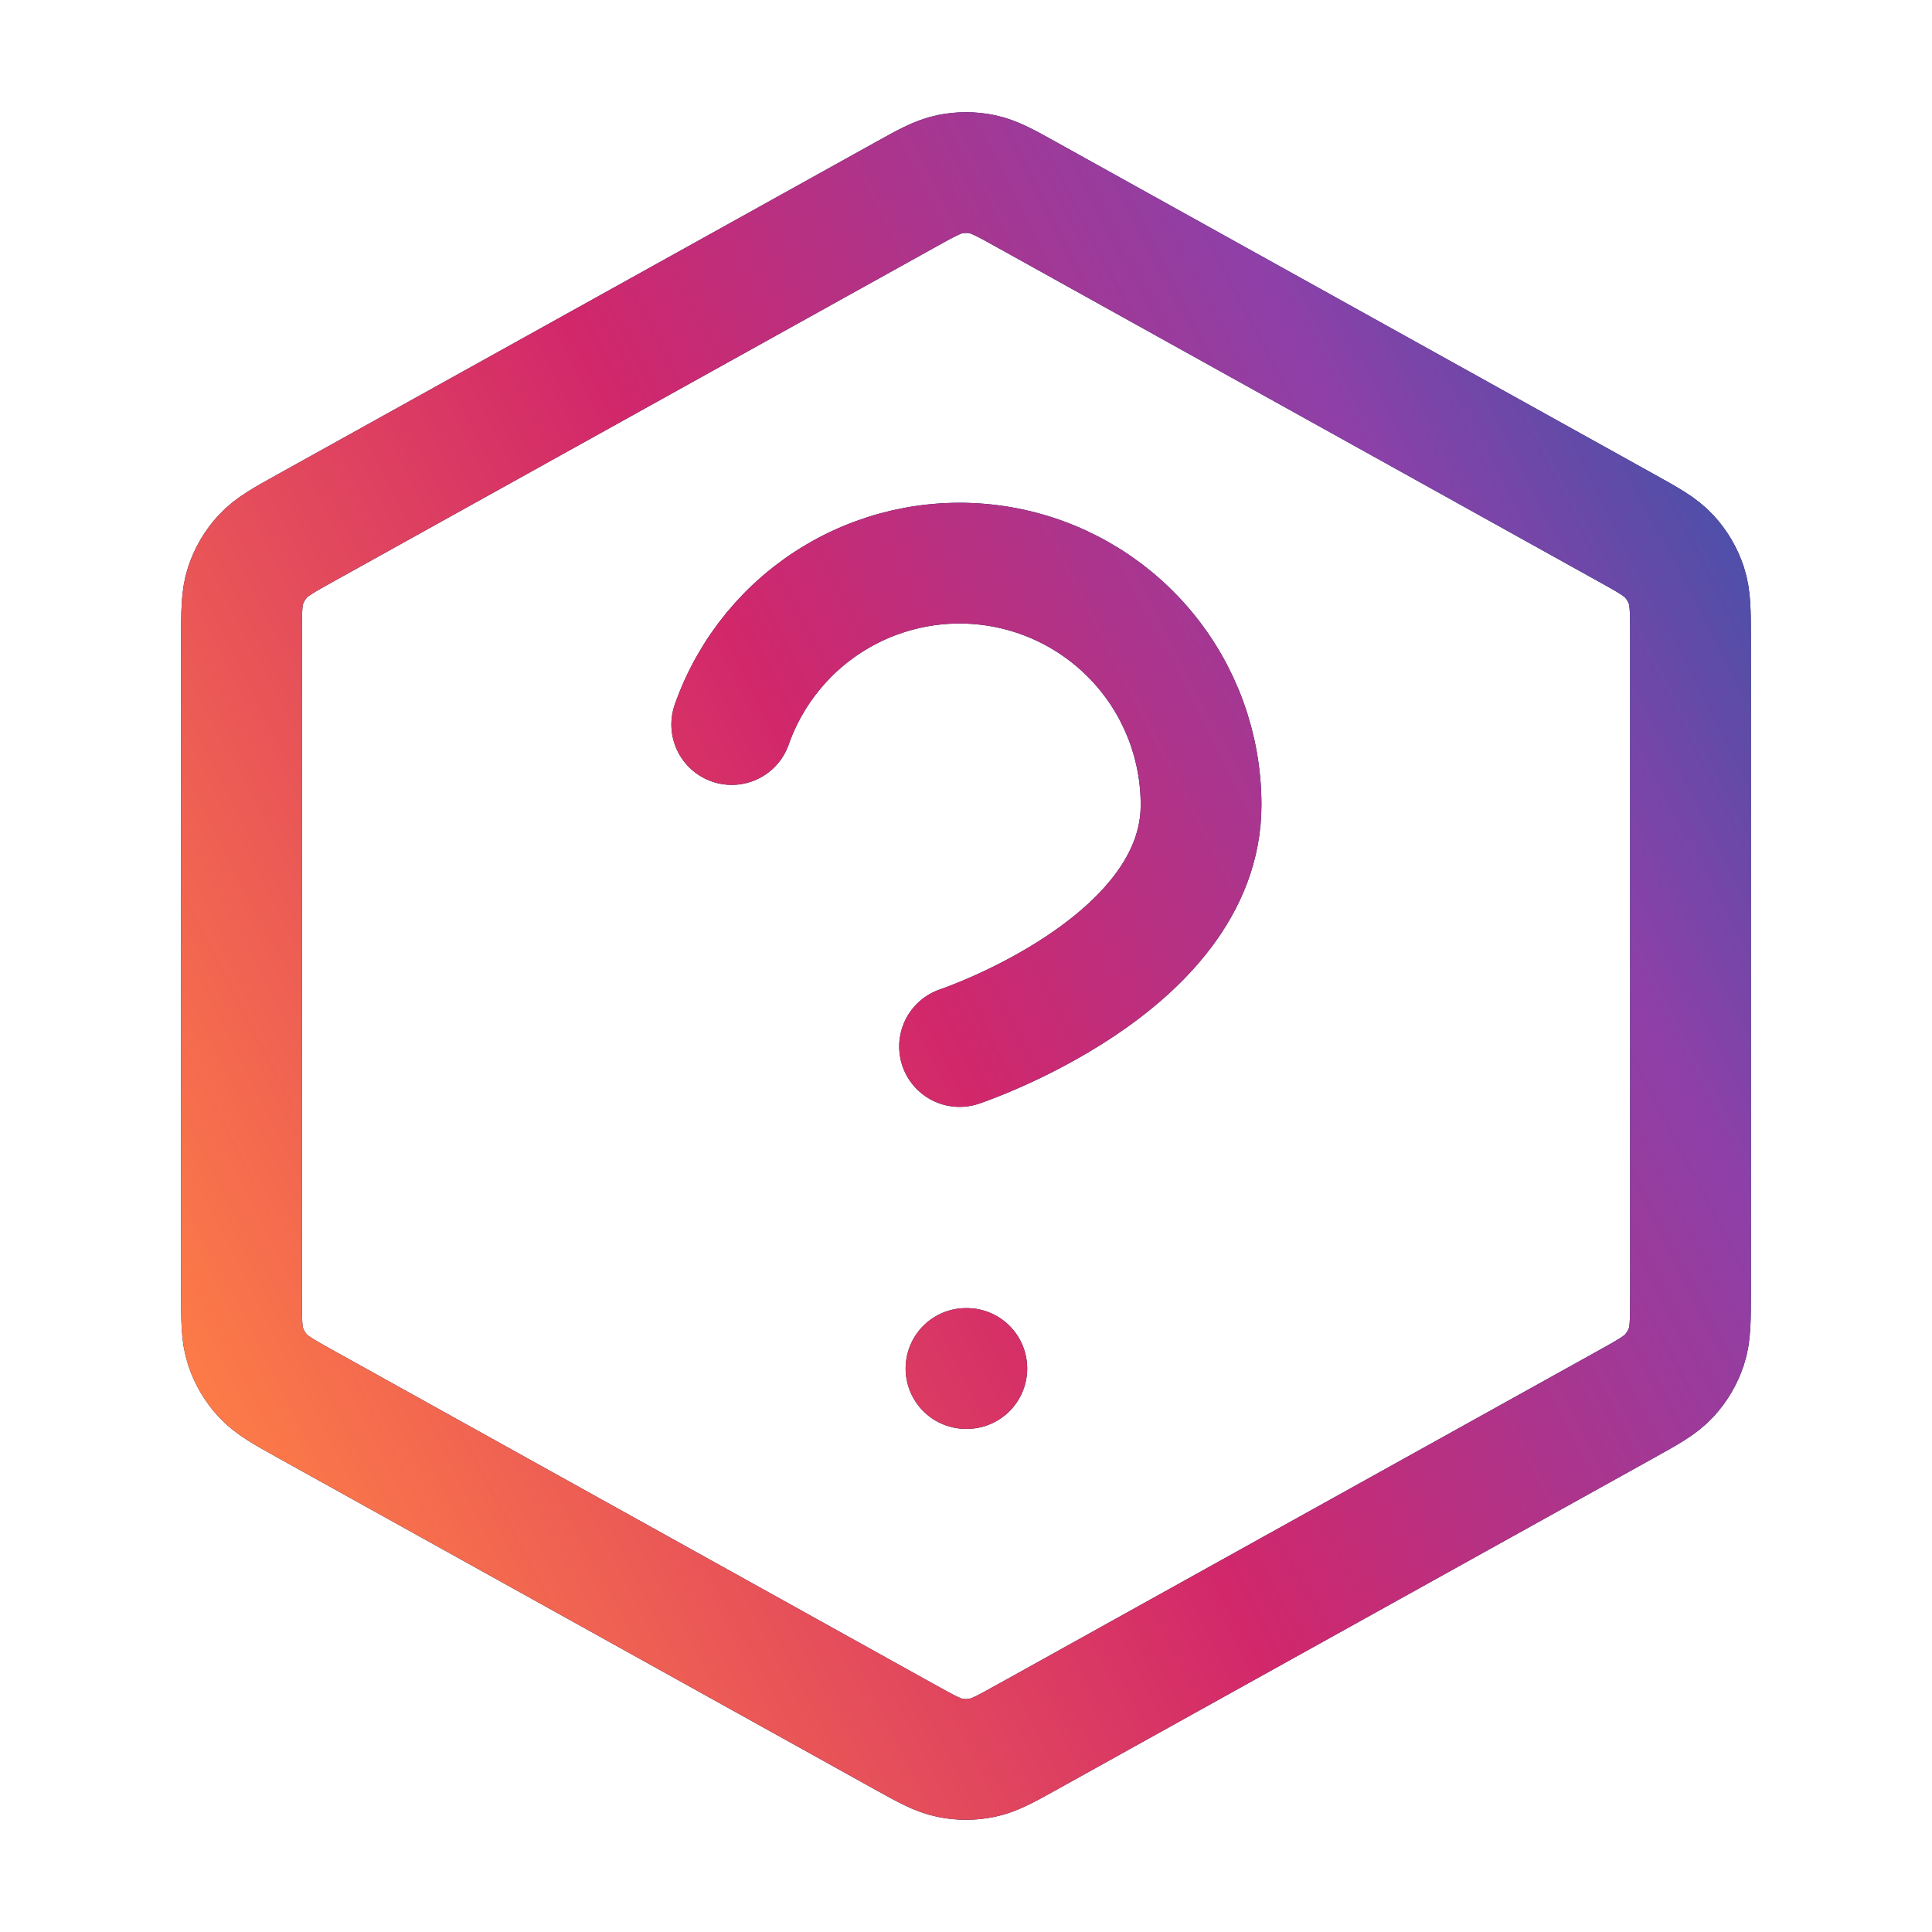 <svg width="64" height="64" viewBox="0 0 64 64" fill="none" xmlns="http://www.w3.org/2000/svg">
<path d="M24.24 24C24.867 22.218 26.104 20.715 27.733 19.758C29.362 18.8 31.277 18.451 33.139 18.77C35.001 19.089 36.69 20.057 37.907 21.503C39.123 22.948 39.789 24.777 39.787 26.667C39.787 32 31.787 34.667 31.787 34.667M32 45.333H32.027M8 21.177V42.823C8 43.737 8 44.193 8.135 44.601C8.254 44.961 8.448 45.292 8.706 45.571C8.996 45.887 9.396 46.109 10.195 46.553L29.928 57.516C30.684 57.936 31.062 58.146 31.463 58.228C31.817 58.301 32.183 58.301 32.537 58.228C32.938 58.146 33.316 57.936 34.072 57.516L53.805 46.553C54.604 46.109 55.004 45.887 55.294 45.571C55.552 45.292 55.746 44.961 55.865 44.601C56 44.193 56 43.737 56 42.823V21.177C56 20.264 56 19.807 55.865 19.399C55.746 19.039 55.552 18.708 55.294 18.429C55.004 18.113 54.604 17.891 53.805 17.448L34.072 6.485C33.316 6.064 32.938 5.854 32.537 5.772C32.183 5.699 31.817 5.699 31.463 5.772C31.062 5.854 30.684 6.064 29.928 6.485L10.195 17.448C9.396 17.891 8.996 18.113 8.706 18.429C8.448 18.708 8.254 19.039 8.135 19.399C8 19.807 8 20.264 8 21.177Z" stroke="#001652" stroke-width="4" stroke-linecap="round" stroke-linejoin="round"/>
<path d="M24.24 24C24.867 22.218 26.104 20.715 27.733 19.758C29.362 18.8 31.277 18.451 33.139 18.77C35.001 19.089 36.69 20.057 37.907 21.503C39.123 22.948 39.789 24.777 39.787 26.667C39.787 32 31.787 34.667 31.787 34.667M32 45.333H32.027M8 21.177V42.823C8 43.737 8 44.193 8.135 44.601C8.254 44.961 8.448 45.292 8.706 45.571C8.996 45.887 9.396 46.109 10.195 46.553L29.928 57.516C30.684 57.936 31.062 58.146 31.463 58.228C31.817 58.301 32.183 58.301 32.537 58.228C32.938 58.146 33.316 57.936 34.072 57.516L53.805 46.553C54.604 46.109 55.004 45.887 55.294 45.571C55.552 45.292 55.746 44.961 55.865 44.601C56 44.193 56 43.737 56 42.823V21.177C56 20.264 56 19.807 55.865 19.399C55.746 19.039 55.552 18.708 55.294 18.429C55.004 18.113 54.604 17.891 53.805 17.448L34.072 6.485C33.316 6.064 32.938 5.854 32.537 5.772C32.183 5.699 31.817 5.699 31.463 5.772C31.062 5.854 30.684 6.064 29.928 6.485L10.195 17.448C9.396 17.891 8.996 18.113 8.706 18.429C8.448 18.708 8.254 19.039 8.135 19.399C8 19.807 8 20.264 8 21.177Z" stroke="url(#paint0_linear_5786_6336)" stroke-width="4" stroke-linecap="round" stroke-linejoin="round"/>
<defs>
<linearGradient id="paint0_linear_5786_6336" x1="87.8" y1="5.479" x2="-17.133" y2="59.904" gradientUnits="userSpaceOnUse">
<stop stop-color="#0E1960"/>
<stop offset="0.221" stop-color="#245AA9"/>
<stop offset="0.357" stop-color="#8D40A8"/>
<stop offset="0.536" stop-color="#D1276B"/>
<stop offset="0.782" stop-color="#FF8045"/>
<stop offset="1" stop-color="#EC6640"/>
</linearGradient>
</defs>
</svg>
